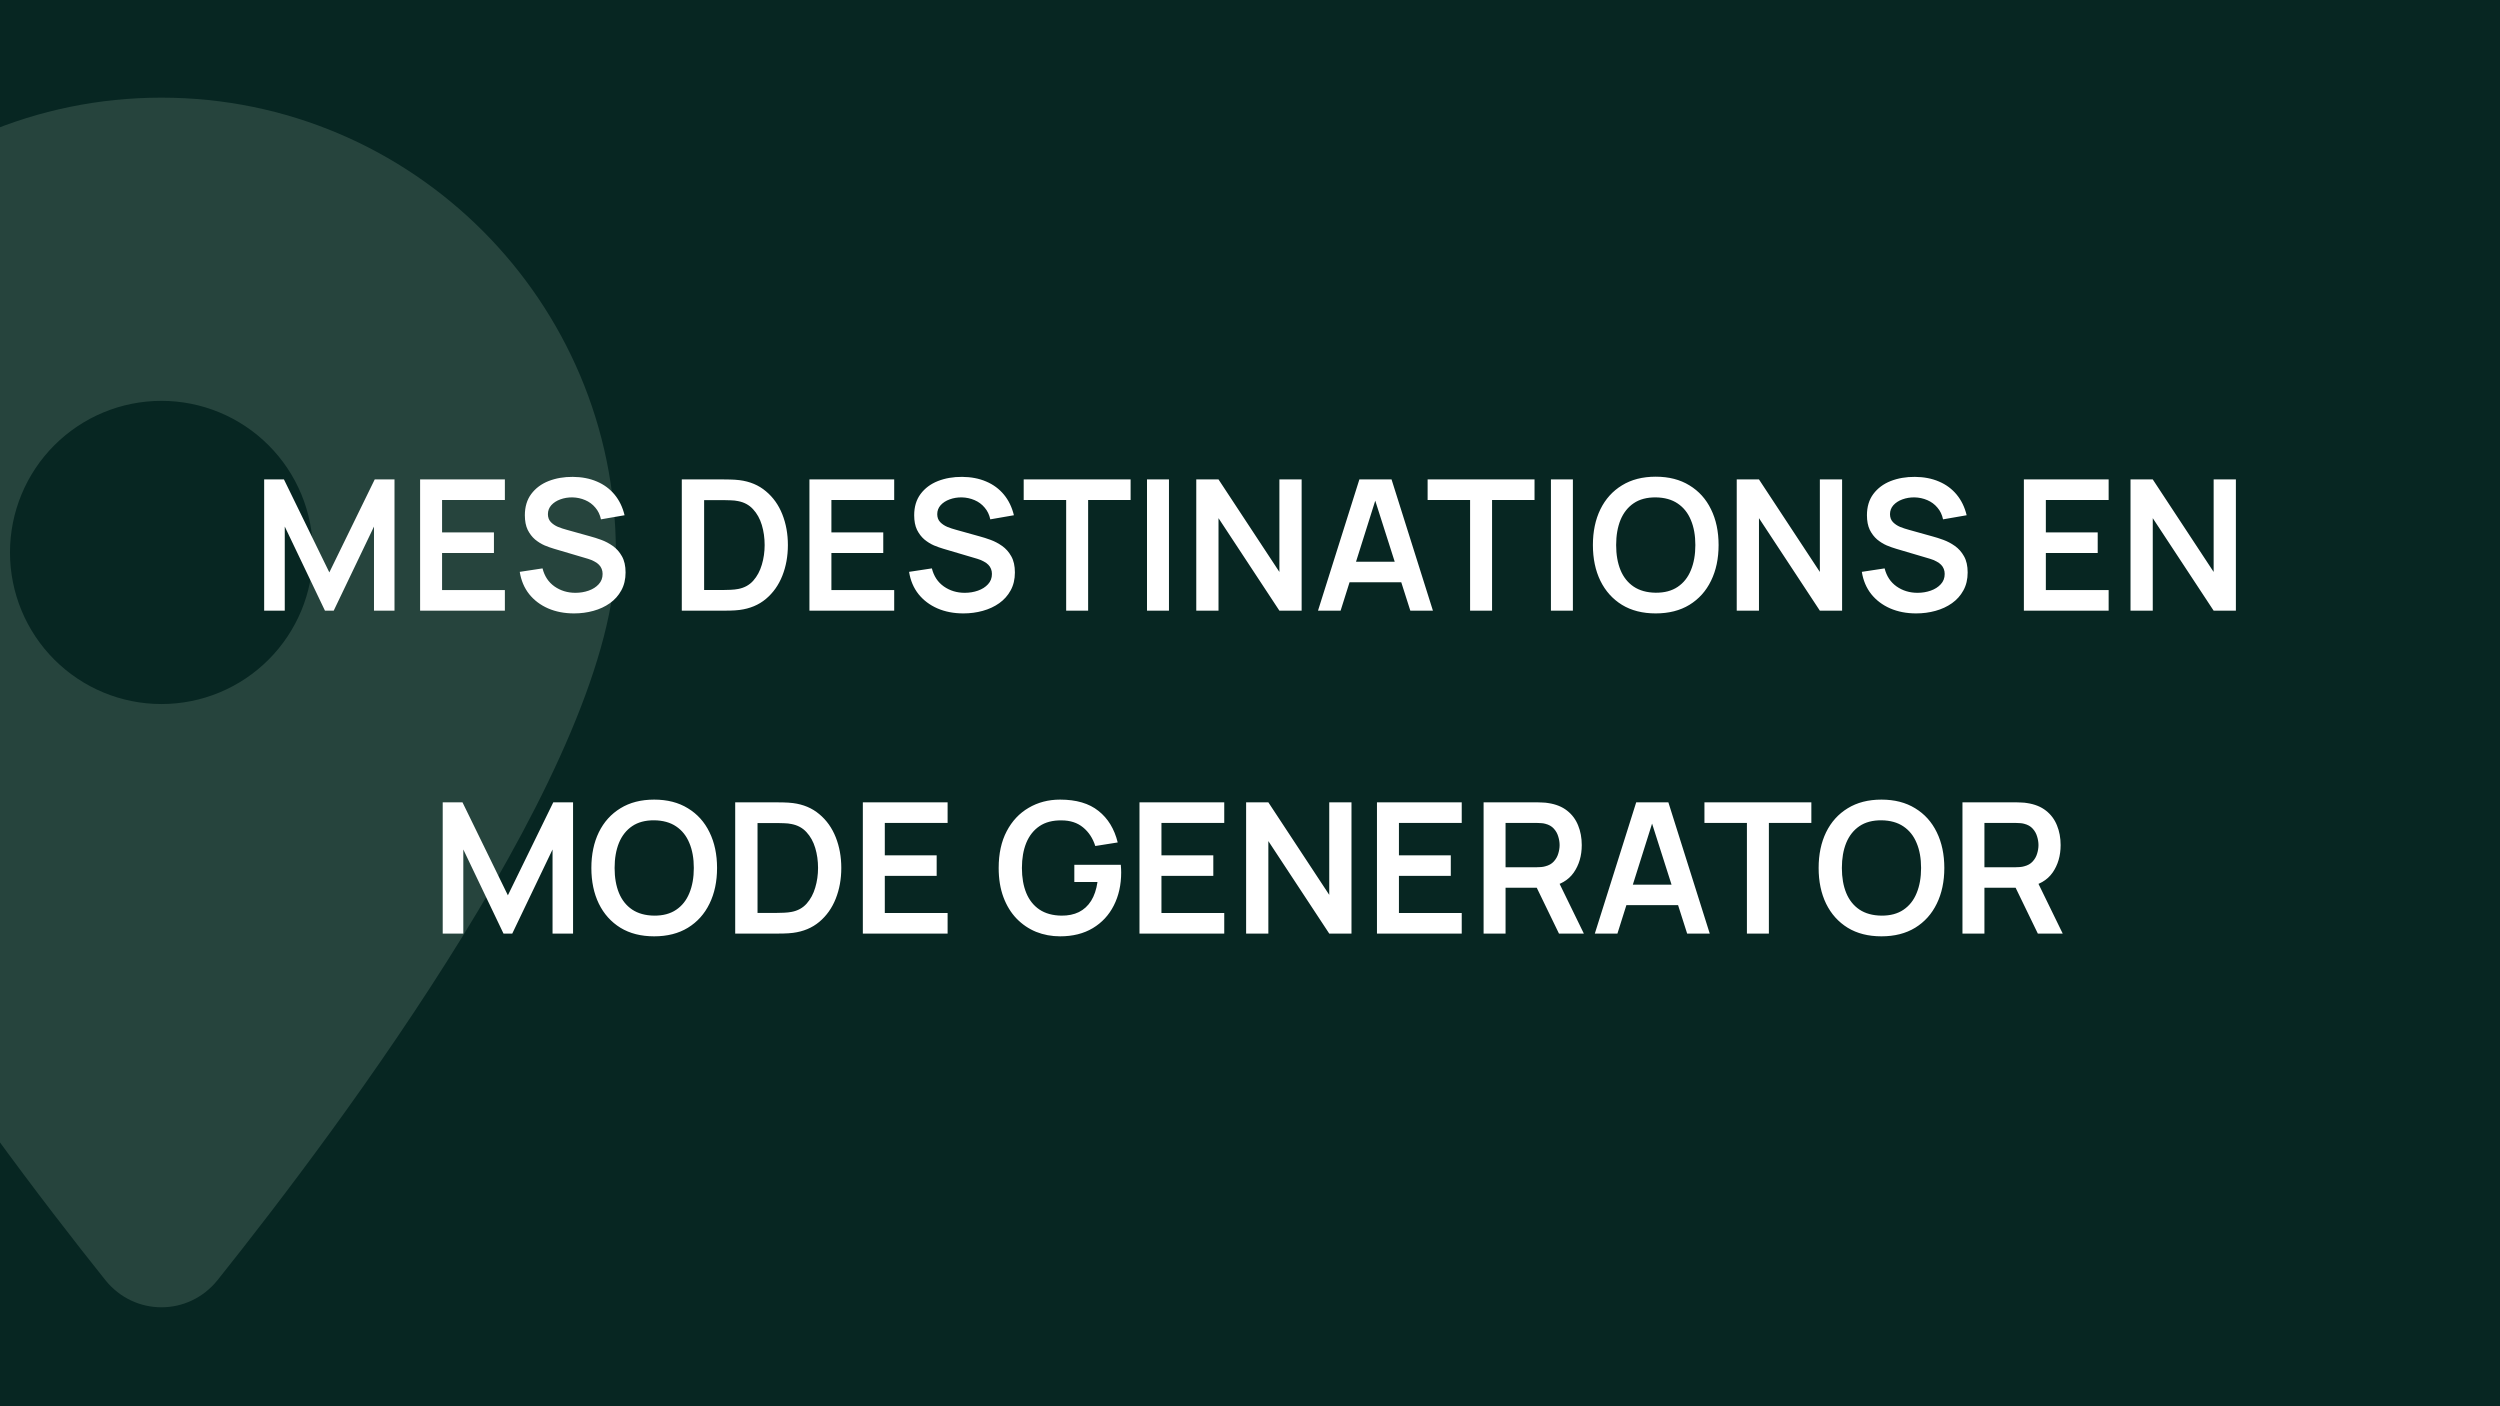 <svg width="1920" height="1080" viewBox="0 0 1920 1080" fill="none" xmlns="http://www.w3.org/2000/svg">
<rect x="0" y="0" width="1920" height="1080" fill="#808080" stroke="none"/>
<g clip-path="url(#clip0_166_164)">
<rect width="1920" height="1080" fill="#072622"/>
<path d="M167.08 983.125C260.328 866.335 473 583.274 473 424.279C473 231.448 316.677 75 124 75C-68.677 75 -225 231.448 -225 424.279C-225 583.274 -12.328 866.335 80.92 983.125C103.278 1010.96 144.722 1010.96 167.08 983.125ZM124 307.853C154.854 307.853 184.443 320.119 206.26 341.953C228.077 363.787 240.333 393.401 240.333 424.279C240.333 455.157 228.077 484.771 206.26 506.605C184.443 528.439 154.854 540.705 124 540.705C93.147 540.705 63.557 528.439 41.74 506.605C19.923 484.771 7.667 455.157 7.667 424.279C7.667 393.401 19.923 363.787 41.74 341.953C63.557 320.119 93.147 307.853 124 307.853Z" fill="#26443D"/>
<path d="M202.876 469V368.2H218.066L252.926 439.6L287.786 368.2H302.976V469H287.226V404.39L256.286 469H249.566L218.696 404.39V469H202.876ZM322.642 469V368.2H387.742V384.02H339.512V408.87H379.342V424.69H339.512V453.18H387.742V469H322.642ZM440.889 471.1C433.516 471.1 426.866 469.817 420.939 467.25C415.059 464.683 410.206 461.02 406.379 456.26C402.599 451.453 400.196 445.76 399.169 439.18L416.669 436.52C418.163 442.493 421.219 447.113 425.839 450.38C430.506 453.647 435.873 455.28 441.939 455.28C445.533 455.28 448.916 454.72 452.089 453.6C455.263 452.48 457.829 450.847 459.789 448.7C461.796 446.553 462.799 443.917 462.799 440.79C462.799 439.39 462.566 438.107 462.099 436.94C461.633 435.727 460.933 434.653 459.999 433.72C459.113 432.787 457.946 431.947 456.499 431.2C455.099 430.407 453.466 429.73 451.599 429.17L425.559 421.47C423.319 420.817 420.893 419.953 418.279 418.88C415.713 417.76 413.263 416.243 410.929 414.33C408.643 412.37 406.753 409.897 405.259 406.91C403.813 403.877 403.089 400.143 403.089 395.71C403.089 389.223 404.723 383.787 407.989 379.4C411.303 374.967 415.736 371.653 421.289 369.46C426.889 367.267 433.096 366.193 439.909 366.24C446.816 366.287 452.976 367.477 458.389 369.81C463.803 372.097 468.329 375.433 471.969 379.82C475.609 384.207 478.176 389.503 479.669 395.71L461.539 398.86C460.793 395.313 459.346 392.303 457.199 389.83C455.099 387.31 452.509 385.397 449.429 384.09C446.396 382.783 443.153 382.083 439.699 381.99C436.339 381.943 433.213 382.457 430.319 383.53C427.473 384.557 425.163 386.05 423.389 388.01C421.663 389.97 420.799 392.257 420.799 394.87C420.799 397.343 421.546 399.373 423.039 400.96C424.533 402.5 426.376 403.737 428.569 404.67C430.809 405.557 433.073 406.303 435.359 406.91L453.419 411.95C455.893 412.603 458.669 413.49 461.749 414.61C464.829 415.73 467.793 417.293 470.639 419.3C473.486 421.307 475.819 423.943 477.639 427.21C479.506 430.477 480.439 434.63 480.439 439.67C480.439 444.897 479.343 449.493 477.149 453.46C475.003 457.38 472.086 460.647 468.399 463.26C464.713 465.873 460.489 467.833 455.729 469.14C451.016 470.447 446.069 471.1 440.889 471.1ZM523.618 469V368.2H555.748C556.588 368.2 558.245 368.223 560.718 368.27C563.238 368.317 565.665 368.48 567.998 368.76C575.978 369.787 582.722 372.633 588.228 377.3C593.782 381.92 597.982 387.823 600.828 395.01C603.675 402.197 605.098 410.06 605.098 418.6C605.098 427.14 603.675 435.003 600.828 442.19C597.982 449.377 593.782 455.303 588.228 459.97C582.722 464.59 575.978 467.413 567.998 468.44C565.712 468.72 563.308 468.883 560.788 468.93C558.268 468.977 556.588 469 555.748 469H523.618ZM540.768 453.11H555.748C557.148 453.11 558.922 453.063 561.068 452.97C563.262 452.877 565.198 452.667 566.878 452.34C571.638 451.453 575.512 449.33 578.498 445.97C581.485 442.61 583.678 438.527 585.078 433.72C586.525 428.913 587.248 423.873 587.248 418.6C587.248 413.14 586.525 408.007 585.078 403.2C583.632 398.393 581.392 394.357 578.358 391.09C575.372 387.823 571.545 385.747 566.878 384.86C565.198 384.487 563.262 384.277 561.068 384.23C558.922 384.137 557.148 384.09 555.748 384.09H540.768V453.11ZM621.646 469V368.2H686.746V384.02H638.516V408.87H678.346V424.69H638.516V453.18H686.746V469H621.646ZM739.893 471.1C732.52 471.1 725.87 469.817 719.943 467.25C714.063 464.683 709.21 461.02 705.383 456.26C701.603 451.453 699.2 445.76 698.173 439.18L715.673 436.52C717.167 442.493 720.223 447.113 724.843 450.38C729.51 453.647 734.877 455.28 740.943 455.28C744.537 455.28 747.92 454.72 751.093 453.6C754.267 452.48 756.833 450.847 758.793 448.7C760.8 446.553 761.803 443.917 761.803 440.79C761.803 439.39 761.57 438.107 761.103 436.94C760.637 435.727 759.937 434.653 759.003 433.72C758.117 432.787 756.95 431.947 755.503 431.2C754.103 430.407 752.47 429.73 750.603 429.17L724.563 421.47C722.323 420.817 719.897 419.953 717.283 418.88C714.717 417.76 712.267 416.243 709.933 414.33C707.647 412.37 705.757 409.897 704.263 406.91C702.817 403.877 702.093 400.143 702.093 395.71C702.093 389.223 703.727 383.787 706.993 379.4C710.307 374.967 714.74 371.653 720.293 369.46C725.893 367.267 732.1 366.193 738.913 366.24C745.82 366.287 751.98 367.477 757.393 369.81C762.807 372.097 767.333 375.433 770.973 379.82C774.613 384.207 777.18 389.503 778.673 395.71L760.543 398.86C759.797 395.313 758.35 392.303 756.203 389.83C754.103 387.31 751.513 385.397 748.433 384.09C745.4 382.783 742.157 382.083 738.703 381.99C735.343 381.943 732.217 382.457 729.323 383.53C726.477 384.557 724.167 386.05 722.393 388.01C720.667 389.97 719.803 392.257 719.803 394.87C719.803 397.343 720.55 399.373 722.043 400.96C723.537 402.5 725.38 403.737 727.573 404.67C729.813 405.557 732.077 406.303 734.363 406.91L752.423 411.95C754.897 412.603 757.673 413.49 760.753 414.61C763.833 415.73 766.797 417.293 769.643 419.3C772.49 421.307 774.823 423.943 776.643 427.21C778.51 430.477 779.443 434.63 779.443 439.67C779.443 444.897 778.347 449.493 776.153 453.46C774.007 457.38 771.09 460.647 767.403 463.26C763.717 465.873 759.493 467.833 754.733 469.14C750.02 470.447 745.073 471.1 739.893 471.1ZM818.815 469V384.02H786.195V368.2H868.305V384.02H835.685V469H818.815ZM880.897 469V368.2H897.767V469H880.897ZM918.736 469V368.2H935.816L982.576 439.25V368.2H999.656V469H982.576L935.816 397.95V469H918.736ZM1012.22 469L1044 368.2H1068.71L1100.49 469H1083.13L1054.29 378.56H1058.07L1029.58 469H1012.22ZM1029.93 447.16V431.41H1082.85V447.16H1029.93ZM1129.03 469V384.02H1096.41V368.2H1178.52V384.02H1145.9V469H1129.03ZM1191.11 469V368.2H1207.98V469H1191.11ZM1271.58 471.1C1261.5 471.1 1252.87 468.907 1245.68 464.52C1238.49 460.087 1232.96 453.927 1229.09 446.04C1225.26 438.153 1223.35 429.007 1223.35 418.6C1223.35 408.193 1225.26 399.047 1229.09 391.16C1232.96 383.273 1238.49 377.137 1245.68 372.75C1252.87 368.317 1261.5 366.1 1271.58 366.1C1281.66 366.1 1290.29 368.317 1297.48 372.75C1304.71 377.137 1310.24 383.273 1314.07 391.16C1317.94 399.047 1319.88 408.193 1319.88 418.6C1319.88 429.007 1317.94 438.153 1314.07 446.04C1310.24 453.927 1304.71 460.087 1297.48 464.52C1290.29 468.907 1281.66 471.1 1271.58 471.1ZM1271.58 455.21C1278.35 455.257 1283.97 453.763 1288.45 450.73C1292.98 447.697 1296.36 443.427 1298.6 437.92C1300.89 432.413 1302.03 425.973 1302.03 418.6C1302.03 411.227 1300.89 404.833 1298.6 399.42C1296.36 393.96 1292.98 389.713 1288.45 386.68C1283.97 383.647 1278.35 382.083 1271.58 381.99C1264.81 381.943 1259.19 383.437 1254.71 386.47C1250.23 389.503 1246.85 393.773 1244.56 399.28C1242.32 404.787 1241.2 411.227 1241.2 418.6C1241.2 425.973 1242.32 432.39 1244.56 437.85C1246.8 443.263 1250.16 447.487 1254.64 450.52C1259.17 453.553 1264.81 455.117 1271.58 455.21ZM1333.81 469V368.2H1350.89L1397.65 439.25V368.2H1414.73V469H1397.65L1350.89 397.95V469H1333.81ZM1471.61 471.1C1464.24 471.1 1457.59 469.817 1451.66 467.25C1445.78 464.683 1440.93 461.02 1437.1 456.26C1433.32 451.453 1430.92 445.76 1429.89 439.18L1447.39 436.52C1448.89 442.493 1451.94 447.113 1456.56 450.38C1461.23 453.647 1466.6 455.28 1472.66 455.28C1476.26 455.28 1479.64 454.72 1482.81 453.6C1485.99 452.48 1488.55 450.847 1490.51 448.7C1492.52 446.553 1493.52 443.917 1493.52 440.79C1493.52 439.39 1493.29 438.107 1492.82 436.94C1492.36 435.727 1491.66 434.653 1490.72 433.72C1489.84 432.787 1488.67 431.947 1487.22 431.2C1485.82 430.407 1484.19 429.73 1482.32 429.17L1456.28 421.47C1454.04 420.817 1451.62 419.953 1449 418.88C1446.44 417.76 1443.99 416.243 1441.65 414.33C1439.37 412.37 1437.48 409.897 1435.98 406.91C1434.54 403.877 1433.81 400.143 1433.81 395.71C1433.81 389.223 1435.45 383.787 1438.71 379.4C1442.03 374.967 1446.46 371.653 1452.01 369.46C1457.61 367.267 1463.82 366.193 1470.63 366.24C1477.54 366.287 1483.7 367.477 1489.11 369.81C1494.53 372.097 1499.05 375.433 1502.69 379.82C1506.33 384.207 1508.9 389.503 1510.39 395.71L1492.26 398.86C1491.52 395.313 1490.07 392.303 1487.92 389.83C1485.82 387.31 1483.23 385.397 1480.15 384.09C1477.12 382.783 1473.88 382.083 1470.42 381.99C1467.06 381.943 1463.94 382.457 1461.04 383.53C1458.2 384.557 1455.89 386.05 1454.11 388.01C1452.39 389.97 1451.52 392.257 1451.52 394.87C1451.52 397.343 1452.27 399.373 1453.76 400.96C1455.26 402.5 1457.1 403.737 1459.29 404.67C1461.53 405.557 1463.8 406.303 1466.08 406.91L1484.14 411.95C1486.62 412.603 1489.39 413.49 1492.47 414.61C1495.55 415.73 1498.52 417.293 1501.36 419.3C1504.21 421.307 1506.54 423.943 1508.36 427.21C1510.23 430.477 1511.16 434.63 1511.16 439.67C1511.16 444.897 1510.07 449.493 1507.87 453.46C1505.73 457.38 1502.81 460.647 1499.12 463.26C1495.44 465.873 1491.21 467.833 1486.45 469.14C1481.74 470.447 1476.79 471.1 1471.61 471.1ZM1554.34 469V368.2H1619.44V384.02H1571.21V408.87H1611.04V424.69H1571.21V453.18H1619.44V469H1554.34ZM1636.24 469V368.2H1653.32L1700.08 439.25V368.2H1717.16V469H1700.08L1653.32 397.95V469H1636.24ZM340.005 717V616.2H355.195L390.055 687.6L424.915 616.2H440.105V717H424.355V652.39L393.415 717H386.695L355.825 652.39V717H340.005ZM502.401 719.1C492.321 719.1 483.687 716.907 476.501 712.52C469.314 708.087 463.784 701.927 459.911 694.04C456.084 686.153 454.171 677.007 454.171 666.6C454.171 656.193 456.084 647.047 459.911 639.16C463.784 631.273 469.314 625.137 476.501 620.75C483.687 616.317 492.321 614.1 502.401 614.1C512.481 614.1 521.114 616.317 528.301 620.75C535.534 625.137 541.064 631.273 544.891 639.16C548.764 647.047 550.701 656.193 550.701 666.6C550.701 677.007 548.764 686.153 544.891 694.04C541.064 701.927 535.534 708.087 528.301 712.52C521.114 716.907 512.481 719.1 502.401 719.1ZM502.401 703.21C509.167 703.257 514.791 701.763 519.271 698.73C523.797 695.697 527.181 691.427 529.421 685.92C531.707 680.413 532.851 673.973 532.851 666.6C532.851 659.227 531.707 652.833 529.421 647.42C527.181 641.96 523.797 637.713 519.271 634.68C514.791 631.647 509.167 630.083 502.401 629.99C495.634 629.943 490.011 631.437 485.531 634.47C481.051 637.503 477.667 641.773 475.381 647.28C473.141 652.787 472.021 659.227 472.021 666.6C472.021 673.973 473.141 680.39 475.381 685.85C477.621 691.263 480.981 695.487 485.461 698.52C489.987 701.553 495.634 703.117 502.401 703.21ZM564.634 717V616.2H596.764C597.604 616.2 599.261 616.223 601.734 616.27C604.254 616.317 606.681 616.48 609.014 616.76C616.994 617.787 623.737 620.633 629.244 625.3C634.797 629.92 638.997 635.823 641.844 643.01C644.691 650.197 646.114 658.06 646.114 666.6C646.114 675.14 644.691 683.003 641.844 690.19C638.997 697.377 634.797 703.303 629.244 707.97C623.737 712.59 616.994 715.413 609.014 716.44C606.727 716.72 604.324 716.883 601.804 716.93C599.284 716.977 597.604 717 596.764 717H564.634ZM581.784 701.11H596.764C598.164 701.11 599.937 701.063 602.084 700.97C604.277 700.877 606.214 700.667 607.894 700.34C612.654 699.453 616.527 697.33 619.514 693.97C622.501 690.61 624.694 686.527 626.094 681.72C627.541 676.913 628.264 671.873 628.264 666.6C628.264 661.14 627.541 656.007 626.094 651.2C624.647 646.393 622.407 642.357 619.374 639.09C616.387 635.823 612.561 633.747 607.894 632.86C606.214 632.487 604.277 632.277 602.084 632.23C599.937 632.137 598.164 632.09 596.764 632.09H581.784V701.11ZM662.661 717V616.2H727.761V632.02H679.531V656.87H719.361V672.69H679.531V701.18H727.761V717H662.661ZM814.163 719.1C807.63 719.1 801.493 717.957 795.753 715.67C790.06 713.337 785.043 709.93 780.703 705.45C776.41 700.97 773.05 695.487 770.623 689C768.197 682.467 766.983 675 766.983 666.6C766.983 655.587 769.037 646.183 773.143 638.39C777.25 630.55 782.873 624.553 790.013 620.4C797.153 616.2 805.203 614.1 814.163 614.1C826.577 614.1 836.4 616.993 843.633 622.78C850.913 628.52 855.837 636.593 858.403 647L841.183 649.73C839.27 643.757 836.143 638.997 831.803 635.45C827.463 631.857 821.933 630.06 815.213 630.06C808.447 629.967 802.823 631.437 798.343 634.47C793.863 637.503 790.48 641.773 788.193 647.28C785.953 652.787 784.833 659.227 784.833 666.6C784.833 673.973 785.953 680.39 788.193 685.85C790.433 691.263 793.793 695.487 798.273 698.52C802.8 701.553 808.447 703.117 815.213 703.21C820.3 703.257 824.757 702.347 828.583 700.48C832.41 698.567 835.537 695.697 837.963 691.87C840.39 687.997 842.023 683.167 842.863 677.38H825.083V664.15H860.783C860.877 664.897 860.947 665.993 860.993 667.44C861.04 668.887 861.063 669.75 861.063 670.03C861.063 679.55 859.173 688.02 855.393 695.44C851.66 702.813 846.293 708.6 839.293 712.8C832.293 717 823.917 719.1 814.163 719.1ZM875.122 717V616.2H940.222V632.02H891.992V656.87H931.822V672.69H891.992V701.18H940.222V717H875.122ZM957.017 717V616.2H974.097L1020.86 687.25V616.2H1037.94V717H1020.86L974.097 645.95V717H957.017ZM1057.51 717V616.2H1122.61V632.02H1074.38V656.87H1114.21V672.69H1074.38V701.18H1122.61V717H1057.51ZM1139.4 717V616.2H1181.05C1182.03 616.2 1183.29 616.247 1184.83 616.34C1186.37 616.387 1187.79 616.527 1189.1 616.76C1194.93 617.647 1199.74 619.583 1203.52 622.57C1207.35 625.557 1210.17 629.337 1211.99 633.91C1213.86 638.437 1214.79 643.477 1214.79 649.03C1214.79 657.243 1212.71 664.313 1208.56 670.24C1204.41 676.12 1198.04 679.76 1189.45 681.16L1182.24 681.79H1156.27V717H1139.4ZM1197.29 717L1177.41 675.98L1194.56 672.2L1216.4 717H1197.29ZM1156.27 666.04H1180.35C1181.28 666.04 1182.33 665.993 1183.5 665.9C1184.67 665.807 1185.74 665.62 1186.72 665.34C1189.52 664.64 1191.71 663.403 1193.3 661.63C1194.93 659.857 1196.08 657.85 1196.73 655.61C1197.43 653.37 1197.78 651.177 1197.78 649.03C1197.78 646.883 1197.43 644.69 1196.73 642.45C1196.08 640.163 1194.93 638.133 1193.3 636.36C1191.71 634.587 1189.52 633.35 1186.72 632.65C1185.74 632.37 1184.67 632.207 1183.5 632.16C1182.33 632.067 1181.28 632.02 1180.35 632.02H1156.27V666.04ZM1224.82 717L1256.6 616.2H1281.31L1313.09 717H1295.73L1266.89 626.56H1270.67L1242.18 717H1224.82ZM1242.53 695.16V679.41H1295.45V695.16H1242.53ZM1341.63 717V632.02H1309.01V616.2H1391.12V632.02H1358.5V717H1341.63ZM1444.94 719.1C1434.86 719.1 1426.23 716.907 1419.04 712.52C1411.85 708.087 1406.32 701.927 1402.45 694.04C1398.62 686.153 1396.71 677.007 1396.71 666.6C1396.71 656.193 1398.62 647.047 1402.45 639.16C1406.32 631.273 1411.85 625.137 1419.04 620.75C1426.23 616.317 1434.86 614.1 1444.94 614.1C1455.02 614.1 1463.65 616.317 1470.84 620.75C1478.07 625.137 1483.6 631.273 1487.43 639.16C1491.3 647.047 1493.24 656.193 1493.24 666.6C1493.24 677.007 1491.3 686.153 1487.43 694.04C1483.6 701.927 1478.07 708.087 1470.84 712.52C1463.65 716.907 1455.02 719.1 1444.94 719.1ZM1444.94 703.21C1451.71 703.257 1457.33 701.763 1461.81 698.73C1466.34 695.697 1469.72 691.427 1471.96 685.92C1474.25 680.413 1475.39 673.973 1475.39 666.6C1475.39 659.227 1474.25 652.833 1471.96 647.42C1469.72 641.96 1466.34 637.713 1461.81 634.68C1457.33 631.647 1451.71 630.083 1444.94 629.99C1438.17 629.943 1432.55 631.437 1428.07 634.47C1423.59 637.503 1420.21 641.773 1417.92 647.28C1415.68 652.787 1414.56 659.227 1414.56 666.6C1414.56 673.973 1415.68 680.39 1417.92 685.85C1420.16 691.263 1423.52 695.487 1428 698.52C1432.53 701.553 1438.17 703.117 1444.94 703.21ZM1507.17 717V616.2H1548.82C1549.8 616.2 1551.06 616.247 1552.6 616.34C1554.14 616.387 1555.57 616.527 1556.87 616.76C1562.71 617.647 1567.51 619.583 1571.29 622.57C1575.12 625.557 1577.94 629.337 1579.76 633.91C1581.63 638.437 1582.56 643.477 1582.56 649.03C1582.56 657.243 1580.49 664.313 1576.33 670.24C1572.18 676.12 1565.81 679.76 1557.22 681.16L1550.01 681.79H1524.04V717H1507.17ZM1565.06 717L1545.18 675.98L1562.33 672.2L1584.17 717H1565.06ZM1524.04 666.04H1548.12C1549.06 666.04 1550.11 665.993 1551.27 665.9C1552.44 665.807 1553.51 665.62 1554.49 665.34C1557.29 664.64 1559.49 663.403 1561.07 661.63C1562.71 659.857 1563.85 657.85 1564.5 655.61C1565.2 653.37 1565.55 651.177 1565.55 649.03C1565.55 646.883 1565.2 644.69 1564.5 642.45C1563.85 640.163 1562.71 638.133 1561.07 636.36C1559.49 634.587 1557.29 633.35 1554.49 632.65C1553.51 632.37 1552.44 632.207 1551.27 632.16C1550.11 632.067 1549.06 632.02 1548.12 632.02H1524.04V666.04Z" fill="white"/>
</g>
<defs>
<clipPath id="clip0_166_164">
<rect width="1920" height="1080" fill="white"/>
</clipPath>
</defs>
</svg>
